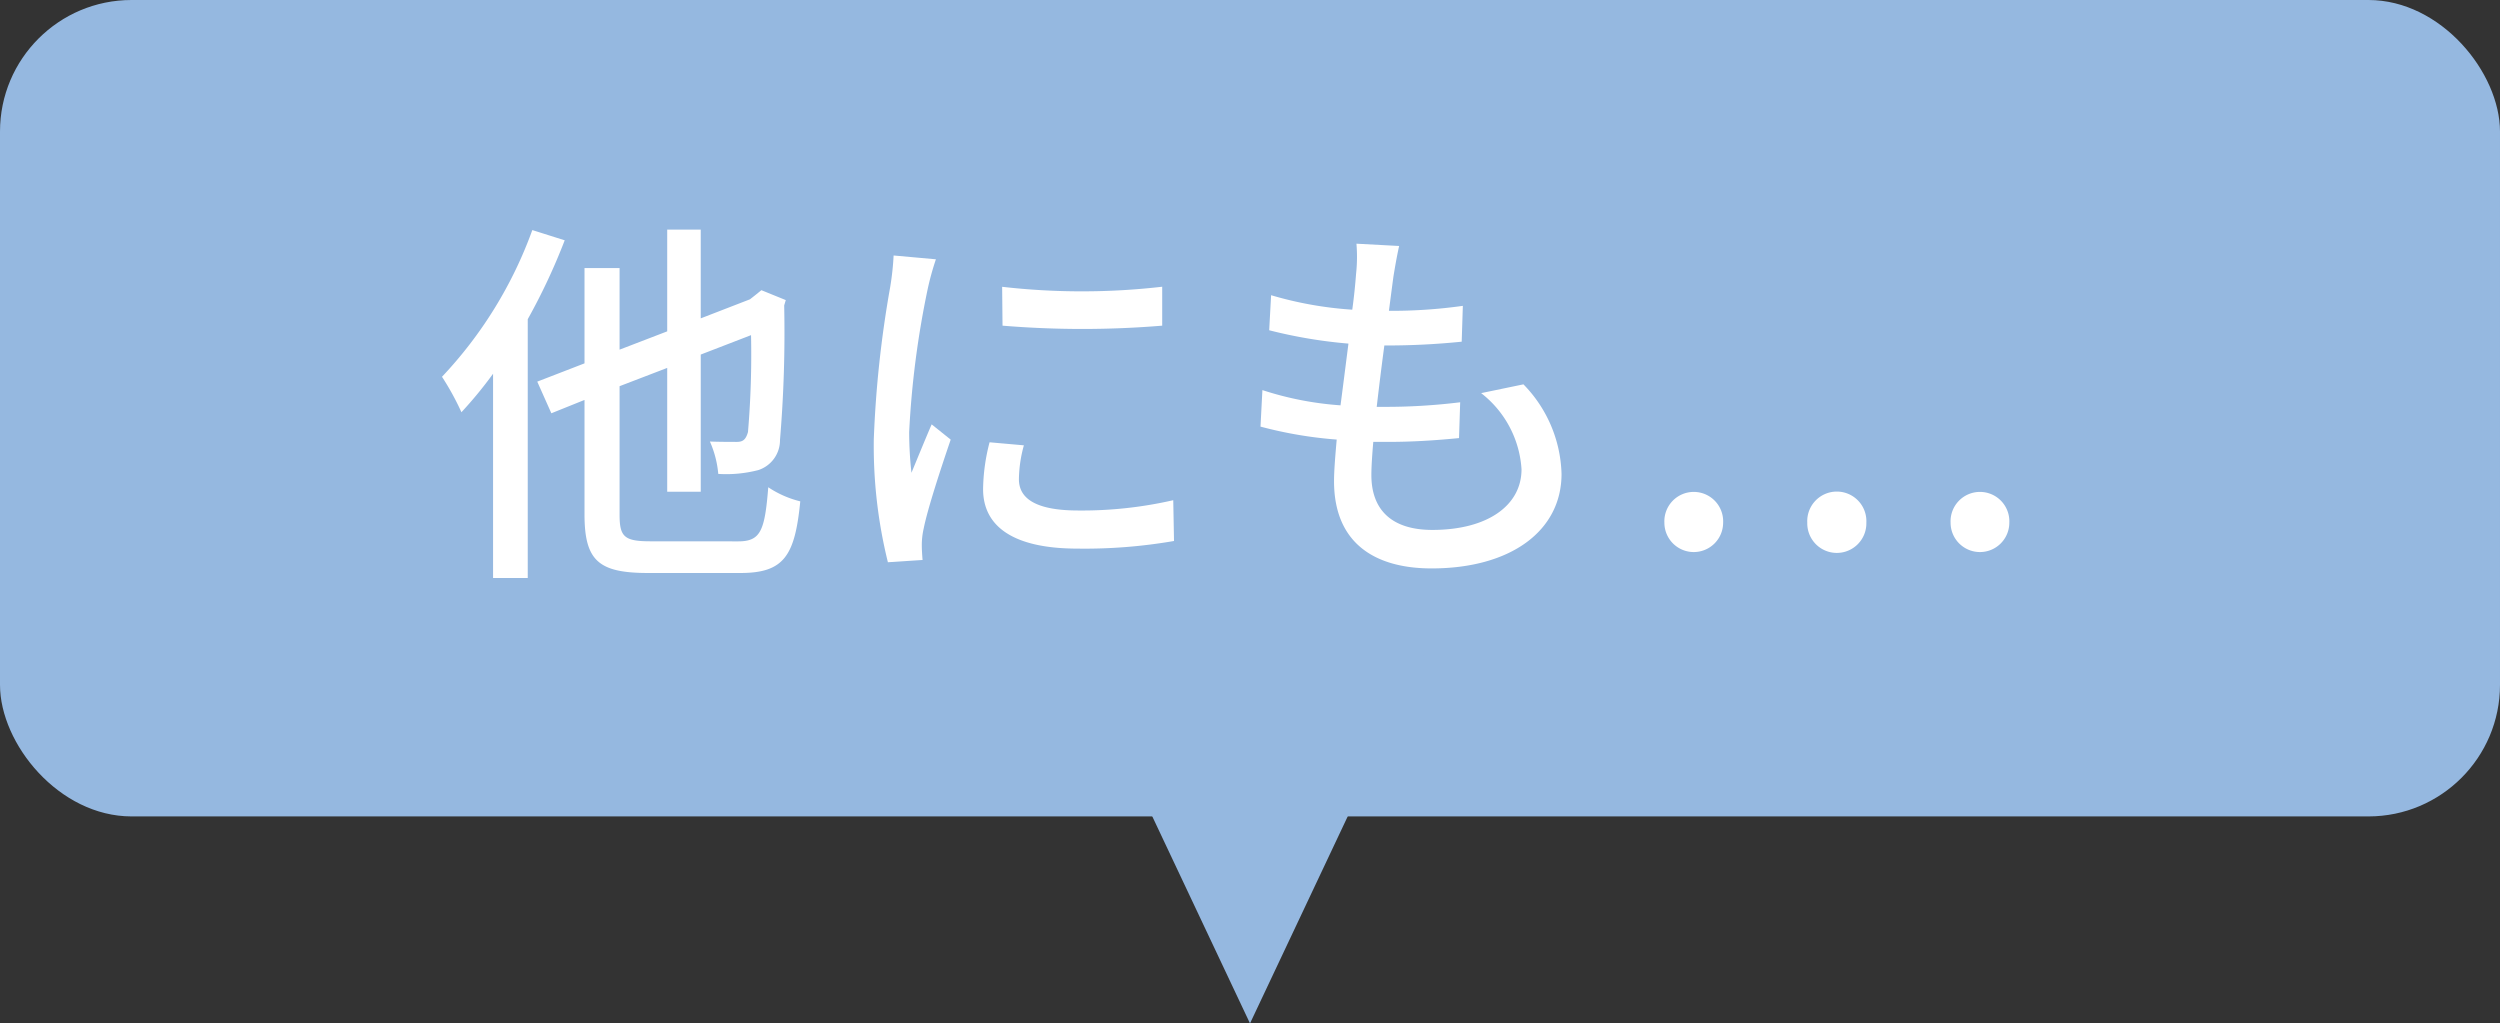 <svg xmlns="http://www.w3.org/2000/svg" width="157.462" height="64.462" viewBox="0 0 157.462 64.462">
  <rect x="0" y="0" width="157.462" height="64.462" fill="#333333" stroke="none"/>
  <g id="con04_fukidasi" transform="translate(-874.776 -4244.84)">
    <rect id="長方形_31" data-name="長方形 31" width="157.462" height="51.422" rx="8.288" transform="translate(874.776 4244.84)" fill="#95b8e0"/>
    <path id="パス_2773" data-name="パス 2773" d="M953.507,4309.3l12.7-26.907h-25.4Z" fill="#95b8e0"/>
    <g id="グループ_147" data-name="グループ 147">
      <path id="パス_2937" data-name="パス 2937" d="M910.344,4259.976a38.8,38.8,0,0,1-2.328,4.969v16.3h-2.184v-12.866a25.869,25.869,0,0,1-1.993,2.425,16.913,16.913,0,0,0-1.224-2.232,26.666,26.666,0,0,0,5.689-9.241Zm10.921,18.962c1.416,0,1.68-.648,1.9-3.408a6.324,6.324,0,0,0,2.016.887c-.336,3.409-1.008,4.513-3.768,4.513H915.6c-3.121,0-4.009-.768-4.009-3.7v-7.2l-2.088.84-.888-1.993,2.976-1.151v-6H913.8v5.137l3-1.153V4259.3h2.112v5.592l3.1-1.2.336-.264.384-.311,1.536.624-.1.336a81.243,81.243,0,0,1-.264,8.472,1.979,1.979,0,0,1-1.368,1.9,8.048,8.048,0,0,1-2.52.24,6.391,6.391,0,0,0-.528-2.04c.6.024,1.368.024,1.68.024.36,0,.576-.1.72-.624a57.79,57.79,0,0,0,.192-6.1l-3.168,1.223v8.641H916.8v-7.8l-3,1.151v8.089c0,1.393.288,1.681,1.945,1.681Z" fill="#fff"/>
      <path id="パス_2938" data-name="パス 2938" d="M933.216,4263a57.564,57.564,0,0,0-1.176,9.049,23.715,23.715,0,0,0,.144,2.569c.408-.985.888-2.16,1.272-3.049l1.2.96c-.624,1.824-1.464,4.392-1.7,5.593a4.685,4.685,0,0,0-.12,1.1c0,.239.024.6.048.888l-2.184.143a30.483,30.483,0,0,1-.888-7.752,69.267,69.267,0,0,1,1.032-9.577,17.451,17.451,0,0,0,.216-1.992l2.664.24A17.225,17.225,0,0,0,933.216,4263Zm5.736,12.025c0,1.08.84,1.969,3.745,1.969a25.8,25.8,0,0,0,5.976-.649l.048,2.569a32.922,32.922,0,0,1-6.072.48c-4.081,0-5.953-1.417-5.953-3.745a12.171,12.171,0,0,1,.408-2.952l2.161.192A8.3,8.3,0,0,0,938.952,4275.025Zm9.025-12.121v2.448a61.045,61.045,0,0,1-10.057,0l-.024-2.448A44.148,44.148,0,0,0,947.977,4262.9Z" fill="#fff"/>
      <path id="パス_2939" data-name="パス 2939" d="M962.545,4262.232c-.072.528-.169,1.272-.288,2.185a32.077,32.077,0,0,0,4.656-.313l-.072,2.257a46.451,46.451,0,0,1-4.824.239h-.048c-.168,1.248-.336,2.616-.481,3.865h.336a38.288,38.288,0,0,0,4.921-.288l-.072,2.256c-1.464.144-2.929.24-4.488.24h-.913c-.072.84-.12,1.584-.12,2.088,0,2.185,1.273,3.456,3.841,3.456,3.5,0,5.616-1.559,5.616-3.816a6.582,6.582,0,0,0-2.544-4.8l2.664-.553a8.372,8.372,0,0,1,2.4,5.641c0,3.6-3.216,5.953-8.185,5.953-3.479,0-6.144-1.513-6.144-5.5,0-.624.072-1.536.168-2.616a26.221,26.221,0,0,1-4.8-.816l.12-2.3a20.358,20.358,0,0,0,4.92.96c.168-1.272.336-2.617.5-3.888a30.5,30.5,0,0,1-4.992-.841l.12-2.208a23.242,23.242,0,0,0,5.112.912c.12-.864.193-1.632.24-2.256a9.986,9.986,0,0,0,.024-1.9l2.688.144C962.736,4261.08,962.641,4261.656,962.545,4262.232Z" fill="#fff"/>
      <path id="パス_2940" data-name="パス 2940" d="M979.607,4277.761a1.852,1.852,0,1,1,3.7,0,1.85,1.85,0,1,1-3.7,0Zm9,0a1.863,1.863,0,1,1,3.721,0,1.861,1.861,0,1,1-3.721,0Zm9.026,0a1.852,1.852,0,1,1,3.7,0,1.849,1.849,0,1,1-3.7,0Z" fill="#fff"/>
    </g>
  </g>
</svg>
